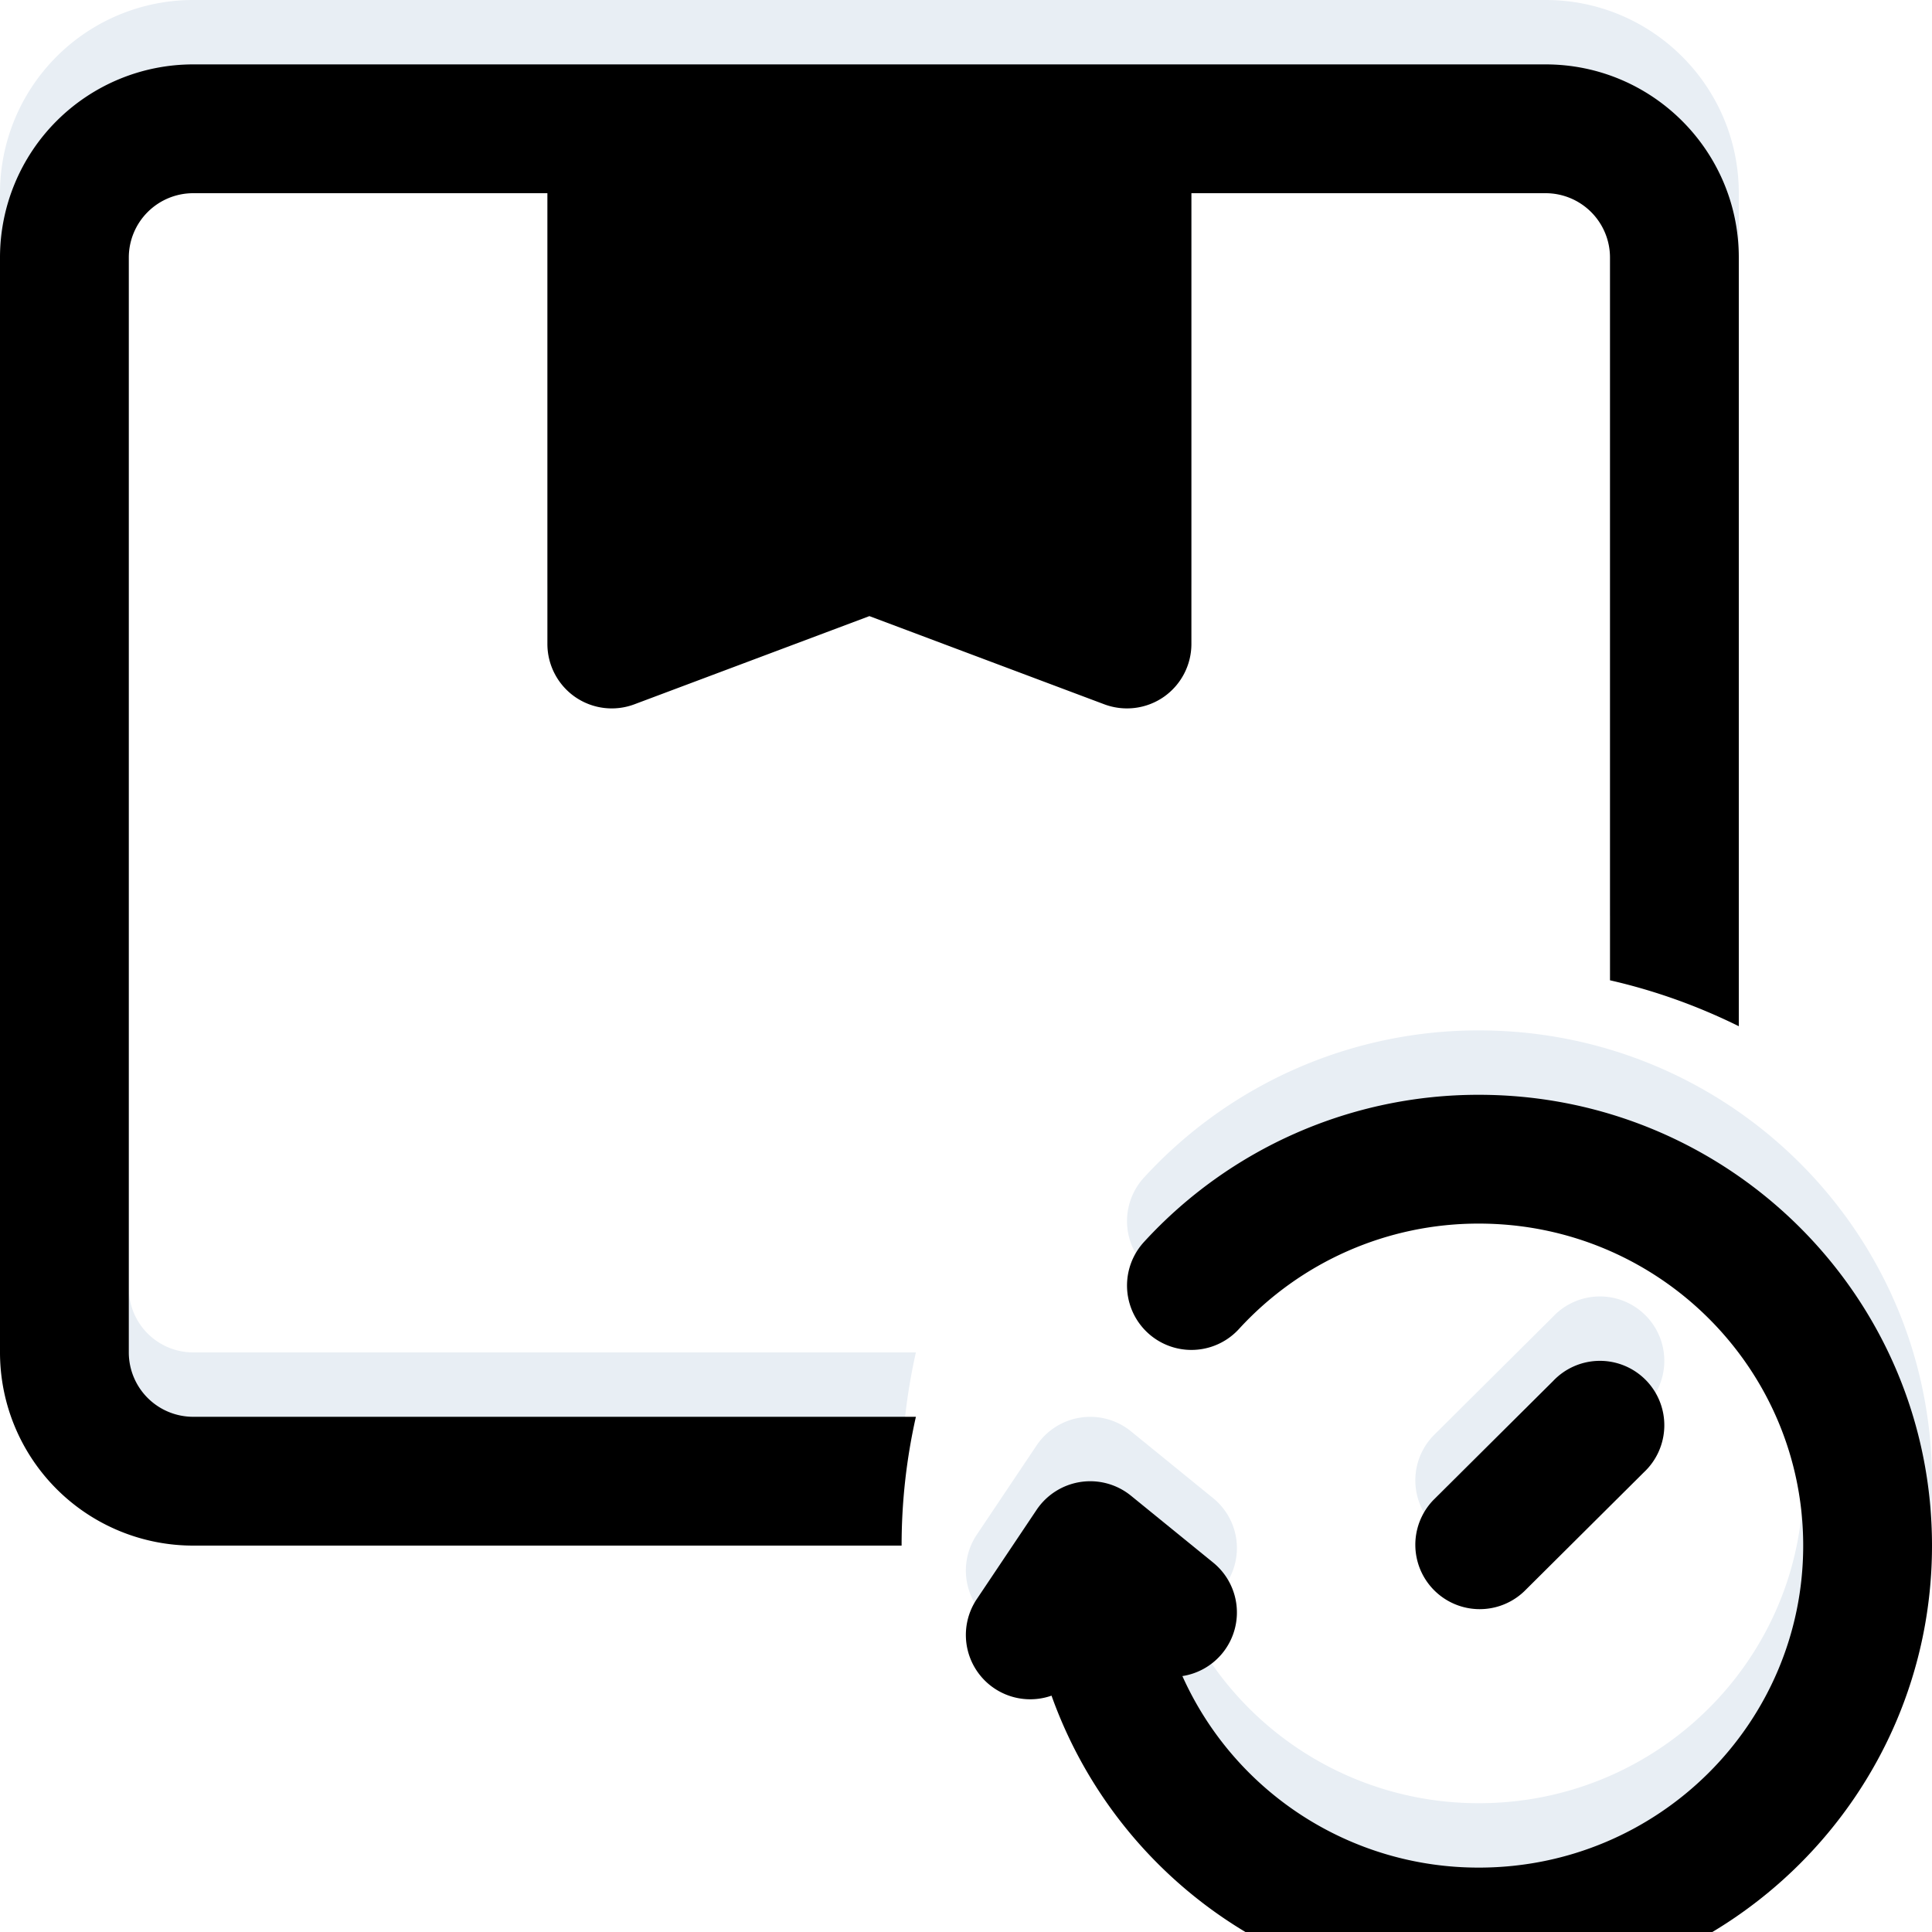 <svg width="30" height="30" viewBox="0 0 30 30" xmlns="http://www.w3.org/2000/svg" xmlns:xlink="http://www.w3.org/1999/xlink">
    <defs>
        <filter x="-5.6%" y="-6.5%" width="111.1%" height="113%" filterUnits="objectBoundingBox" id="z4hngihkwb">
            <feGaussianBlur stdDeviation="1" in="SourceAlpha" result="shadowBlurInner1"/>
            <feOffset dy="1" in="shadowBlurInner1" result="shadowOffsetInner1"/>
            <feComposite in="shadowOffsetInner1" in2="SourceAlpha" operator="arithmetic" k2="-1" k3="1" result="shadowInnerInner1"/>
            <feColorMatrix values="0 0 0 0 0.69 0 0 0 0 0.71 0 0 0 0 0.728 0 0 0 1 0" in="shadowInnerInner1"/>
        </filter>
        <filter x="-10%" y="-10.7%" width="120%" height="121.4%" filterUnits="objectBoundingBox" id="v1umq0n17d">
            <feGaussianBlur stdDeviation="1" in="SourceAlpha" result="shadowBlurInner1"/>
            <feOffset dy="1" in="shadowBlurInner1" result="shadowOffsetInner1"/>
            <feComposite in="shadowOffsetInner1" in2="SourceAlpha" operator="arithmetic" k2="-1" k3="1" result="shadowInnerInner1"/>
            <feColorMatrix values="0 0 0 0 0.69 0 0 0 0 0.71 0 0 0 0 0.728 0 0 0 1 0" in="shadowInnerInner1"/>
        </filter>
        <filter x="-38.9%" y="-39%" width="177.8%" height="178%" filterUnits="objectBoundingBox" id="uc10w73mgf">
            <feGaussianBlur stdDeviation="1" in="SourceAlpha" result="shadowBlurInner1"/>
            <feOffset dy="1" in="shadowBlurInner1" result="shadowOffsetInner1"/>
            <feComposite in="shadowOffsetInner1" in2="SourceAlpha" operator="arithmetic" k2="-1" k3="1" result="shadowInnerInner1"/>
            <feColorMatrix values="0 0 0 0 0.69 0 0 0 0 0.71 0 0 0 0 0.728 0 0 0 1 0" in="shadowInnerInner1"/>
        </filter>
        <path d="M27 3c0-1.656-1.344-3-3-3H3a3 3 0 0 0-3 3v17a3 3 0 0 0 3 3h11c0-.688.077-1.356.222-2H3a1 1 0 0 1-1-1V3a1 1 0 0 1 1-1h5.5v7c0 .327.161.635.43.822.27.187.614.23.922.114L13.5 8.567l3.649 1.37c.307.114.651.072.921-.115.269-.187.43-.495.43-.822V2H24a1 1 0 0 1 1 1v11.222c.701.16 1.371.402 2 .713V3zM16.5 2h-6v5.557l2.649-.993a1 1 0 0 1 .702 0l2.65.993V2z" id="elrg4buspa"/>
        <path d="M22.964 16a7.04 7.04 0 0 0-5.201 2.286 1 1 0 0 0 1.475 1.351A5.038 5.038 0 0 1 22.964 18C25.75 18 28 20.244 28 23s-2.249 5-5.036 5a5.036 5.036 0 0 1-4.604-2.974.999.999 0 0 0 .476-1.764l-1.276-1.038a1.003 1.003 0 0 0-1.462.218l-.928 1.385a.999.999 0 0 0 1.158 1.503A7.037 7.037 0 0 0 22.964 30C26.845 30 30 26.871 30 23s-3.155-7-7.036-7z" id="i6hgwju4hc"/>
        <path d="M25.526 21.862a1 1 0 1 0-1.41-1.417L22.26 22.29a1 1 0 0 0 1.41 1.418l1.857-1.847z" id="6yarcqxyye"/>
    </defs>
    <g fill-rule="nonzero" fill="none">
        <g>
            <use fill="#E8EEF4" xlink:href="#elrg4buspa"/>
            <use fill="#000" filter="url(#z4hngihkwb)" xlink:href="#elrg4buspa"/>
        </g>
        <g>
            <use fill="#E8EEF4" xlink:href="#i6hgwju4hc"/>
            <use fill="#000" filter="url(#v1umq0n17d)" xlink:href="#i6hgwju4hc"/>
        </g>
        <g>
            <use fill="#E8EEF4" xlink:href="#6yarcqxyye"/>
            <use fill="#000" filter="url(#uc10w73mgf)" xlink:href="#6yarcqxyye"/>
        </g>
    </g>
</svg>
